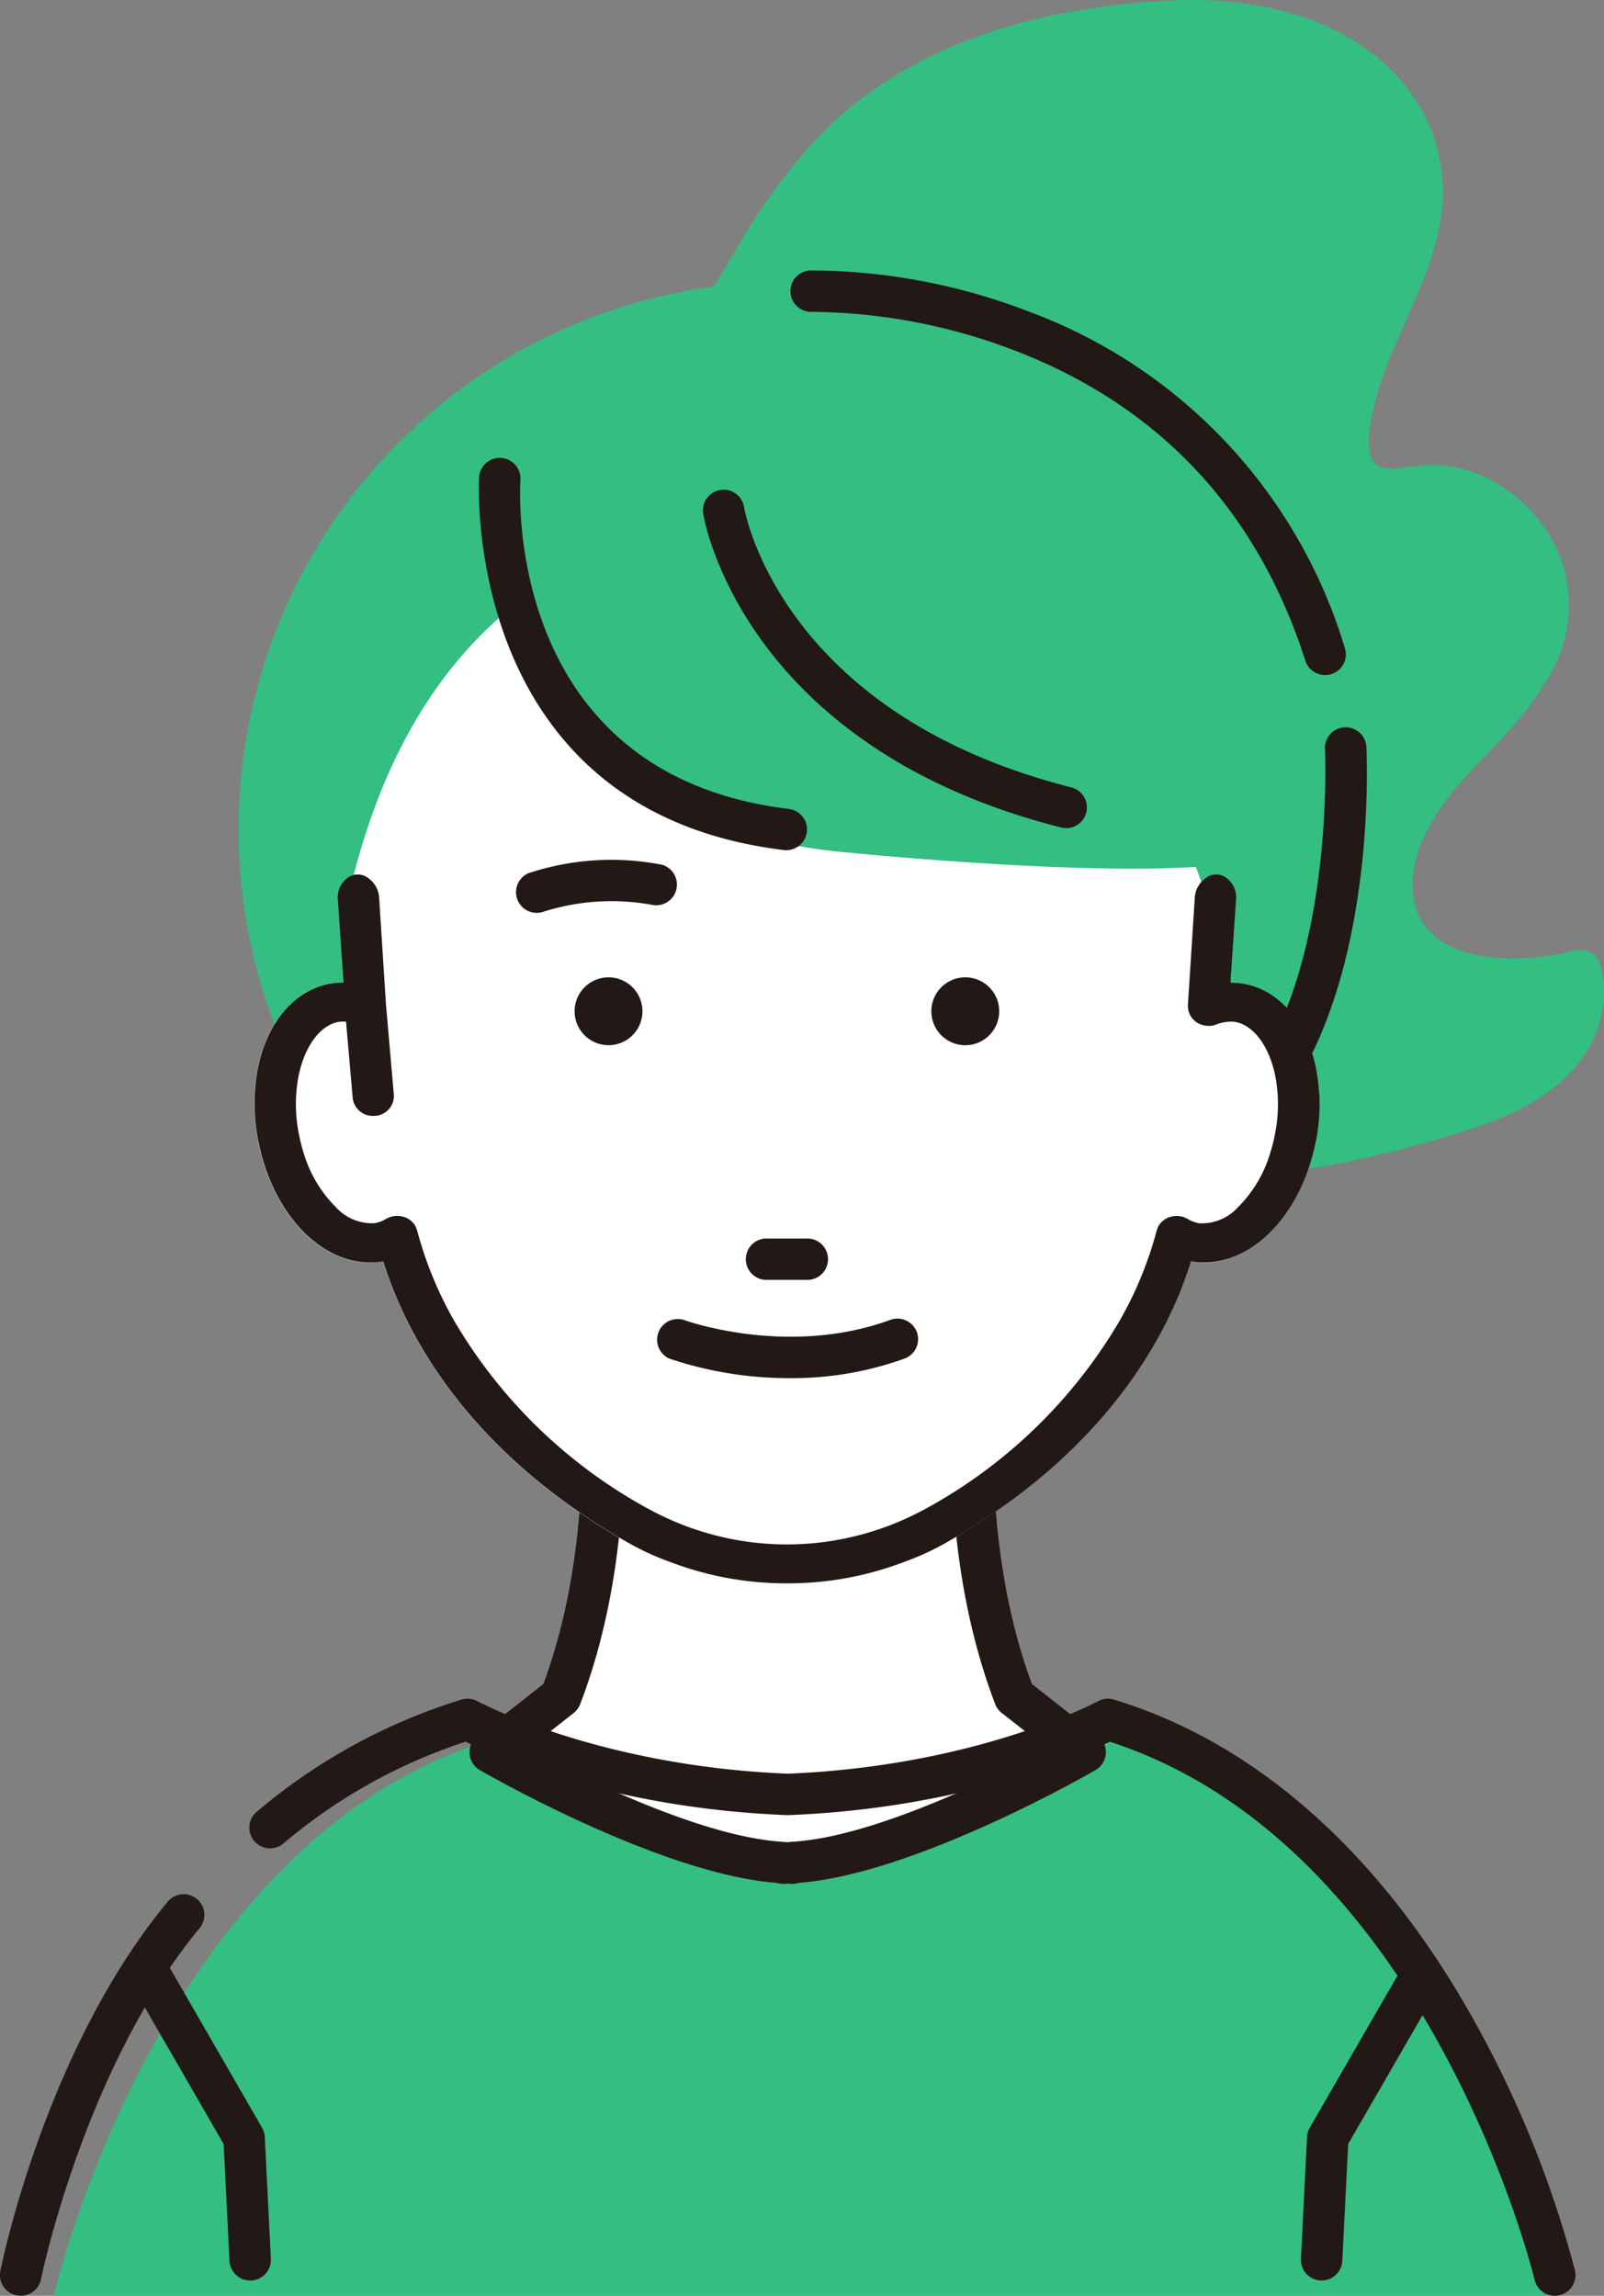<svg xmlns="http://www.w3.org/2000/svg" xmlns:xlink="http://www.w3.org/1999/xlink" width="124.007" height="177.461" viewBox="0 0 124.007 177.461">
  <rect x="0" y="0" width="124.007" height="177.461" fill="#808080" stroke="none"/>
  <defs>
    <clipPath id="clip-path">
      <rect id="長方形_166" data-name="長方形 166" width="124.007" height="177.461" fill="none"/>
    </clipPath>
  </defs>
  <g id="グループ_285" data-name="グループ 285" transform="translate(-1)">
    <g id="グループ_284" data-name="グループ 284" transform="translate(1)" clip-path="url(#clip-path)">
      <path id="パス_659" data-name="パス 659" d="M1120.583,664.822s-9.2,5.191-24.054,5.793c-14.856-.6-24.055-5.793-24.055-5.793-25.568,7.984-33.572,42.911-33.572,42.911h115.255S1146.15,672.806,1120.583,664.822Z" transform="translate(-1034.741 -530.273)" fill="#34be82"/>
      <path id="パス_636" data-name="パス 636" d="M153.176,75.908c-4.967,1.331-11.459,1.125-13.805-3.451-2.123-4.142.621-9.107,3.769-12.536s7.017-6.812,7.552-11.436c.607-5.241-4.319-10.4-9.582-10.032-1.673.117-3.6.623-4.846-.5a4,4,0,0,1-.968-3.185c.294-7.327,6.742-13.791,5.525-21.022-.684-4.068-3.821-7.433-7.544-9.208a24.691,24.691,0,0,0-12.091-1.976C91.044,4.366,91.107,23.148,83.1,29.265l3.708-2.119c-3.554,10.9,3.456,12.6,4.141,24.046.747,12.5,3.042,26.363,12.994,33.958,10.655,8.132,25.778,5.834,38.638,2.053,2.775-.816,5.617-1.727,7.825-3.6s3.646-4.943,2.771-7.7" transform="translate(-30.981 -0.931)" fill="#34be82"/>
      <path id="パス_637" data-name="パス 637" d="M151.829,73.465c-4.284,1.126-12.278,1.324-12.561-4.758-.147-3.164,1.859-6.169,3.885-8.426,2.248-2.5,4.807-4.8,6.506-7.746a10.817,10.817,0,0,0,1.075-9.329,11.621,11.621,0,0,0-6.533-6.6,9.74,9.74,0,0,0-4.6-.6c-.96.1-2.955.644-3.476-.527-.542-1.217-.106-2.992.192-4.223a28.663,28.663,0,0,1,1.484-4.319c1.264-3.007,2.818-5.96,3.472-9.181a13.13,13.13,0,0,0-1.5-9.6c-3.88-6.342-11.679-8.392-18.691-8.133C110.85.4,100.185,3.231,92.99,10.913a48.729,48.729,0,0,0-6.056,8.407c-.743,1.241-1.471,2.491-2.257,3.705-.381.588-.78,1.161-1.194,1.726-.242.331.14-.165-.078.1-.1.123-.2.247-.3.369-.209.25-.424.495-.648.731-.208.22-.424.434-.647.639q-.166.151-.337.3c-.095.08-.5.4-.1.09a1.62,1.62,0,0,0-.563,2.146,1.591,1.591,0,0,0,2.145.563l3.708-2.119-2.3-1.771a17.036,17.036,0,0,0-.305,10.619c.989,3.02,2.57,5.588,3.458,8.565,1.147,3.845,1.037,7.919,1.493,11.877a67.124,67.124,0,0,0,2.436,12.306c2.455,7.882,7.164,15.1,14.727,18.867,7.888,3.932,17.015,3.744,25.5,2.246a84.537,84.537,0,0,0,12.918-3.288c4.269-1.48,8.654-4.242,9.378-9.095a7.687,7.687,0,0,0-.208-3.337c-.568-1.932-3.594-1.109-3.024.834,1.163,3.962-2.765,6.964-5.987,8.211a74.3,74.3,0,0,1-12.308,3.35c-7.66,1.521-16.134,2.078-23.48-1.067-7.057-3.022-11.662-9.243-14.1-16.356a58.715,58.715,0,0,1-2.528-11.157c-.261-1.93-.447-3.872-.594-5.814a52.753,52.753,0,0,0-.636-6.124,43.48,43.48,0,0,0-3.328-9.045c-.194-.445-.424-1.007-.643-1.655a14.73,14.73,0,0,1-.523-1.969,9.687,9.687,0,0,1-.166-1.927,12.774,12.774,0,0,1,.193-2.282,22.748,22.748,0,0,1,.751-2.928,1.585,1.585,0,0,0-2.3-1.771L81.376,26.98l1.582,2.708a22.846,22.846,0,0,0,5.318-6.506c.8-1.318,1.575-2.654,2.391-3.964.425-.682.86-1.358,1.313-2.022q.35-.514.714-1.017.185-.255.374-.508l.153-.2c.051-.068.1-.135.154-.2-.1.131-.118.153-.048.064a28.026,28.026,0,0,1,8.479-7.384,39.682,39.682,0,0,1,15.122-4.469c6.641-.729,14.416-.58,19.145,4.892a9.8,9.8,0,0,1,2.3,7.884c-.455,3.126-1.953,6.01-3.182,8.881-1.253,2.926-2.553,6.148-2.387,9.4a4.7,4.7,0,0,0,2.671,4.385c1.613.671,3.26.225,4.928.161a7.748,7.748,0,0,1,6.632,3.693,7.513,7.513,0,0,1,.036,7.976c-1.584,2.842-4.074,5-6.214,7.408-2.314,2.6-4.3,5.747-4.676,9.275a8.511,8.511,0,0,0,3.841,8.055,13.615,13.615,0,0,0,8.305,1.726,23.7,23.7,0,0,0,4.339-.723,1.569,1.569,0,0,0-.834-3.024" transform="translate(-30.05 0)" fill="#34be82"/>
      <path id="パス_638" data-name="パス 638" d="M83.823,205.254c8.661-.468,22.608-8.529,22.608-8.529l-5.458-4.289c-5.067-13.253-2.728-28.064-2.728-28.064l-14.812,9.114-14.812-9.114s2.338,14.811-2.729,28.064l-5.457,4.289s13.948,8.061,22.608,8.529v.046c.125,0,.263-.018.39-.021s.265.021.39.021Z" transform="translate(-22.532 -61.282)" fill="#fff"/>
      <path id="パス_639" data-name="パス 639" d="M82.871,205.949c-.107,0-.22-.007-.332-.015l-.1-.006-.018.006a2.178,2.178,0,0,1-.815-.06c-8.946-.689-22.351-8.383-22.926-8.715a1.6,1.6,0,0,1-.188-2.645l5.1-4.012c4.657-12.6,2.511-26.689,2.489-26.832a1.6,1.6,0,0,1,2.42-1.614l13.973,8.6,13.973-8.6a1.6,1.6,0,0,1,2.42,1.612c-.023.143-2.159,14.255,2.488,26.833l5.106,4.012a1.6,1.6,0,0,1-.188,2.645c-.574.332-13.979,8.027-22.925,8.715a1.6,1.6,0,0,1-.484.075m-.431-3.222.134,0a1.444,1.444,0,0,1,.21-.026c6.245-.337,15.648-4.968,19.8-7.17l-3.552-2.79a1.6,1.6,0,0,1-.506-.687c-3.759-9.832-3.587-20.338-3.178-25.559L83.32,173.9a1.606,1.606,0,0,1-1.678,0l-12.028-7.4c.409,5.221.581,15.726-3.179,25.559a1.6,1.6,0,0,1-.506.687l-3.55,2.79c4.15,2.2,13.553,6.832,19.8,7.17a1.61,1.61,0,0,1,.208.025l.055,0" transform="translate(-21.58 -60.33)" fill="#221815"/>
      <path id="パス_641" data-name="パス 641" d="M131.659,255.516a1.6,1.6,0,0,1-1.557-1.233c-.08-.338-8.215-33.611-32.843-41.595-2.39,1.176-11.381,5.143-24.835,5.674-.043,0-.084,0-.127,0-13.455-.531-22.448-4.5-24.837-5.675a41.784,41.784,0,0,0-14.094,7.871,1.6,1.6,0,1,1-2.058-2.453,44.854,44.854,0,0,1,15.834-8.673,1.606,1.606,0,0,1,1.236.128c.09.05,9.337,5.01,23.983,5.6,14.647-.59,23.892-5.551,23.983-5.6a1.6,1.6,0,0,1,1.234-.127c11.165,3.391,20.874,12.116,28.077,25.233a82.761,82.761,0,0,1,7.563,18.882,1.6,1.6,0,0,1-1.19,1.925,1.622,1.622,0,0,1-.369.043" transform="translate(-11.459 -78.055)" fill="#221815"/>
      <path id="パス_642" data-name="パス 642" d="M1.6,264.5a1.6,1.6,0,0,1-1.572-1.916c.14-.7,3.538-17.217,12.939-28.543a1.6,1.6,0,0,1,2.464,2.045C6.558,246.781,3.2,263.053,3.171,263.216A1.6,1.6,0,0,1,1.6,264.5" transform="translate(0 -87.041)" fill="#221815"/>
      <path id="パス_643" data-name="パス 643" d="M25.413,266.3a1.6,1.6,0,0,1-1.6-1.521l-.45-9.026-6.867-11.9a1.6,1.6,0,0,1,2.773-1.6l7.06,12.237a1.6,1.6,0,0,1,.213.721l.469,9.412a1.6,1.6,0,0,1-1.519,1.679l-.081,0" transform="translate(-6.071 -90.019)" fill="#221815"/>
      <path id="パス_644" data-name="パス 644" d="M161.964,266.3l-.082,0a1.6,1.6,0,0,1-1.518-1.679l.472-9.413a1.6,1.6,0,0,1,.212-.72l7.06-12.237a1.6,1.6,0,0,1,2.773,1.6l-6.866,11.9-.453,9.026a1.6,1.6,0,0,1-1.6,1.521" transform="translate(-59.787 -90.019)" fill="#221815"/>
      <path id="パス_645" data-name="パス 645" d="M114.093,77.066A42.339,42.339,0,1,1,71.754,34.727a42.339,42.339,0,0,1,42.339,42.339" transform="translate(-10.967 -12.947)" fill="#34be82"/>
      <path id="パス_646" data-name="パス 646" d="M107.71,101.959a5.68,5.68,0,0,0-1.212-.061A42.525,42.525,0,0,0,95.022,78.652a1.663,1.663,0,0,0-2.03-.263c-.224-.175-.448-.351-.672-.52-8.5-7.224-16.894-8.863-24.011-8.13A34.5,34.5,0,0,0,54.6,72.986a1.464,1.464,0,0,0-.287-.524,1.66,1.66,0,0,0-2.243-.233C44.914,77.645,40.207,86.3,38.079,97.964a1.436,1.436,0,0,0-.021.328l.181,3.6a5.73,5.73,0,0,0-.9.07c-4.292.686-6.812,5.944-5.737,11.973s5.278,10.214,9.58,9.534l.125-.022c1.741,5.651,6.525,14.662,18.842,21.7a25.7,25.7,0,0,0,12.471,3.193,25.413,25.413,0,0,0,12.241-3.169c12.35-7.053,17.139-16.067,18.882-21.719l.13.023c4.282.678,8.5-3.507,9.576-9.535s-1.446-11.287-5.741-11.973" transform="translate(-11.691 -25.941)" fill="#fff"/>
      <path id="パス_647" data-name="パス 647" d="M120.054,123.079a2.623,2.623,0,1,1-2.622-2.622,2.622,2.622,0,0,1,2.622,2.622" transform="translate(-42.804 -44.909)" fill="#221815"/>
      <path id="パス_648" data-name="パス 648" d="M76.075,123.079a2.622,2.622,0,1,1-2.622-2.622,2.623,2.623,0,0,1,2.622,2.622" transform="translate(-26.407 -44.909)" fill="#221815"/>
      <path id="パス_649" data-name="パス 649" d="M74.857,106.358a20.385,20.385,0,0,0-10.36.652,1.6,1.6,0,0,0,1.074,3.005,17.38,17.38,0,0,1,8.575-.546,1.6,1.6,0,0,0,.71-3.111" transform="translate(-23.651 -39.509)" fill="#221815"/>
      <path id="パス_650" data-name="パス 650" d="M101.018,163.562a1.6,1.6,0,0,0-2.048-.948c-7.951,2.918-15.906.032-15.985,0a1.6,1.6,0,0,0-1.12,2.988,28.956,28.956,0,0,0,9.367,1.517,25.611,25.611,0,0,0,8.838-1.513,1.6,1.6,0,0,0,.948-2.048" transform="translate(-30.135 -60.59)" fill="#221815"/>
      <path id="パス_651" data-name="パス 651" d="M96.645,155.844H93.731a1.6,1.6,0,1,1,0-3.191h2.914a1.6,1.6,0,1,1,0,3.191" transform="translate(-34.35 -56.913)" fill="#221815"/>
      <path id="パス_652" data-name="パス 652" d="M65.116,56.535s-7.167,24.508,23.31,28.254c0,0,27.547,2.826,33.2.354,0,0-6.52-16.7-23.788-25.261-8.047-3.993-18.893-6.135-32.72-3.347" transform="translate(-24.003 -20.608)" fill="#34be82"/>
      <path id="パス_653" data-name="パス 653" d="M110.548,86.812c-9.443,0-21.331-1.178-23.241-1.374-10.484-1.289-17.86-5.1-21.954-11.318-5.665-8.61-2.851-18.558-2.728-18.977a1.6,1.6,0,0,1,1.22-1.12C86.216,49.51,100.89,57.8,109.261,65.542a54.018,54.018,0,0,1,12.9,18.075,1.6,1.6,0,0,1-.849,2.048c-1.952.854-6.054,1.147-10.762,1.147M65.484,56.964c-.491,2.476-1.382,9.46,2.558,15.423,3.559,5.386,10.161,8.707,19.622,9.87,9.769,1,24.989,1.95,30.78.908a53.2,53.2,0,0,0-11.45-15.36c-11.137-10.254-25.1-13.9-41.51-10.841" transform="translate(-23.047 -19.664)" fill="#34be82"/>
      <path id="パス_654" data-name="パス 654" d="M82.8,86.754a1.58,1.58,0,0,1-.2-.012c-24.982-3.036-23.567-28.569-23.55-28.826a1.6,1.6,0,0,1,3.193.211c-.06.941-1.2,22.772,20.743,25.438a1.6,1.6,0,0,1-.191,3.189" transform="translate(-22.009 -21.035)" fill="#221815"/>
      <path id="パス_655" data-name="パス 655" d="M114.741,86.521a1.581,1.581,0,0,1-.394-.05c-24.4-6.19-27.551-23.51-27.674-24.244a1.6,1.6,0,0,1,3.156-.531c.115.664,3.036,16.023,25.3,21.673a1.6,1.6,0,0,1-.392,3.151" transform="translate(-32.306 -22.505)" fill="#221815"/>
      <path id="パス_656" data-name="パス 656" d="M113.682,124.79c-.2-4.507-2.506-8.035-5.967-8.588H107.7c-.175-.027-.35-.044-.526-.055-.059,0-.119-.005-.177-.007s-.12-.007-.18-.007l.436-6.42a1.84,1.84,0,0,0-.664-1.6,1.312,1.312,0,0,0-1.7-.038,1.98,1.98,0,0,0-.827,1.515l-.533,8.318a1.421,1.421,0,0,0,.018.22l-.01.008c0,.025.013.048.017.073a1.5,1.5,0,0,0,.186.508,1.613,1.613,0,0,0,.107.154,1.59,1.59,0,0,0,.117.135,1.625,1.625,0,0,0,.149.129c.033.025.058.056.092.079.017.011.038.017.055.028s.029.024.047.034c.045.025.094.039.14.06a1.654,1.654,0,0,0,.158.066,1.733,1.733,0,0,0,.225.05,1.458,1.458,0,0,0,.146.026,1.707,1.707,0,0,0,.277,0c.034,0,.069,0,.1-.005a1.6,1.6,0,0,0,.378-.1,3.06,3.06,0,0,1,.915-.209c.061,0,.124-.012.184-.012h.013a2.3,2.3,0,0,1,.331.026c1.384.223,2.625,1.811,3.105,4.149a11.593,11.593,0,0,1,.014,4.351,13.06,13.06,0,0,1-.4,1.633,9.862,9.862,0,0,1-2.477,4.177,3.776,3.776,0,0,1-3.019,1.253,2.538,2.538,0,0,1-.892-.341,1.606,1.606,0,0,0-.181-.082c-.055-.024-.106-.055-.162-.073-.008,0-.016,0-.022,0a1.676,1.676,0,0,0-.984.01c-.035.011-.07.014-.1.026a1.6,1.6,0,0,0-.582.39c-.008.009-.019.015-.027.024a1.265,1.265,0,0,0-.3.537c-.011.032-.028.061-.037.093h0c-.016.062-.035.129-.051.194a28.908,28.908,0,0,1-2.851,6.833,39.069,39.069,0,0,1-14.976,14.469,23.611,23.611,0,0,1-3.065,1.39l-.1.036c-.156.056-.311.107-.467.159a22.118,22.118,0,0,1-14.143,0c-.156-.053-.31-.1-.467-.159l-.1-.036a23.618,23.618,0,0,1-3.066-1.39,39.067,39.067,0,0,1-14.976-14.469A28.935,28.935,0,0,1,44,135.513c-.018-.065-.036-.132-.051-.194h0c-.008-.033-.026-.061-.036-.093a1.265,1.265,0,0,0-.3-.537c-.008-.009-.019-.015-.028-.024a1.592,1.592,0,0,0-.581-.39c-.034-.013-.069-.016-.1-.026a1.677,1.677,0,0,0-.984-.01c-.008,0-.016,0-.023,0-.056.018-.108.049-.162.073a1.615,1.615,0,0,0-.181.082,2.526,2.526,0,0,1-.891.341,3.778,3.778,0,0,1-3.019-1.253,9.867,9.867,0,0,1-2.477-4.177,13.06,13.06,0,0,1-.4-1.633,11.607,11.607,0,0,1,.014-4.351c.481-2.337,1.722-3.926,3.106-4.149a2.384,2.384,0,0,1,.286-.023c.09,0,.181,0,.273.01l.514,5.9a1.562,1.562,0,0,0,1.589,1.384c.044,0,.088,0,.132-.005a1.537,1.537,0,0,0,1.459-1.626l-.606-6.961h0l-.53-8.264a1.982,1.982,0,0,0-.827-1.515,1.312,1.312,0,0,0-1.7.038,1.838,1.838,0,0,0-.664,1.6l.436,6.42c-.06,0-.12.005-.18.007s-.119,0-.177.007c-.176.011-.352.028-.527.055h-.013c-3.461.553-5.766,4.081-5.966,8.588a15.415,15.415,0,0,0,.23,3.385c.024.132.057.257.083.388,1.056,5.182,4.428,8.909,8.129,9.191a5.857,5.857,0,0,0,1.364-.043l.129-.023c1.689,5.48,6.239,14.119,17.744,21.051q.548.33,1.116.655a20.745,20.745,0,0,0,3.234,1.5l.184.068c.1.038.205.076.314.114a25,25,0,0,0,8.531,1.5l.1,0,.1,0a25,25,0,0,0,8.531-1.5c.109-.038.209-.076.313-.114.062-.023.124-.045.185-.068a20.689,20.689,0,0,0,3.233-1.5q.569-.326,1.117-.655c11.506-6.932,16.055-15.571,17.743-21.051l.129.023a5.858,5.858,0,0,0,1.364.043c3.7-.282,7.072-4.009,8.129-9.191.026-.13.06-.256.083-.388a15.378,15.378,0,0,0,.23-3.385" transform="translate(-11.692 -40.183)" fill="#221815"/>
      <path id="パス_657" data-name="パス 657" d="M138.772,64.609a1.6,1.6,0,0,1-1.523-1.111c-3.714-11.561-11.222-19.609-22.319-23.92A44.8,44.8,0,0,0,99.094,36.53a1.6,1.6,0,0,1-.11-3.2,47.3,47.3,0,0,1,16.988,3.219A40,40,0,0,1,140.3,62.519a1.6,1.6,0,0,1-1.524,2.09" transform="translate(-36.329 -12.425)" fill="#221815"/>
      <path id="パス_658" data-name="パス 658" d="M158.166,116.156a1.6,1.6,0,0,1-1.422-2.33c4.684-9.147,4.07-22.366,4.063-22.5a1.6,1.6,0,0,1,3.2-.165c.03.575.67,14.2-4.412,24.122a1.6,1.6,0,0,1-1.426.871" transform="translate(-58.372 -33.422)" fill="#221815"/>
    </g>
  </g>
</svg>
